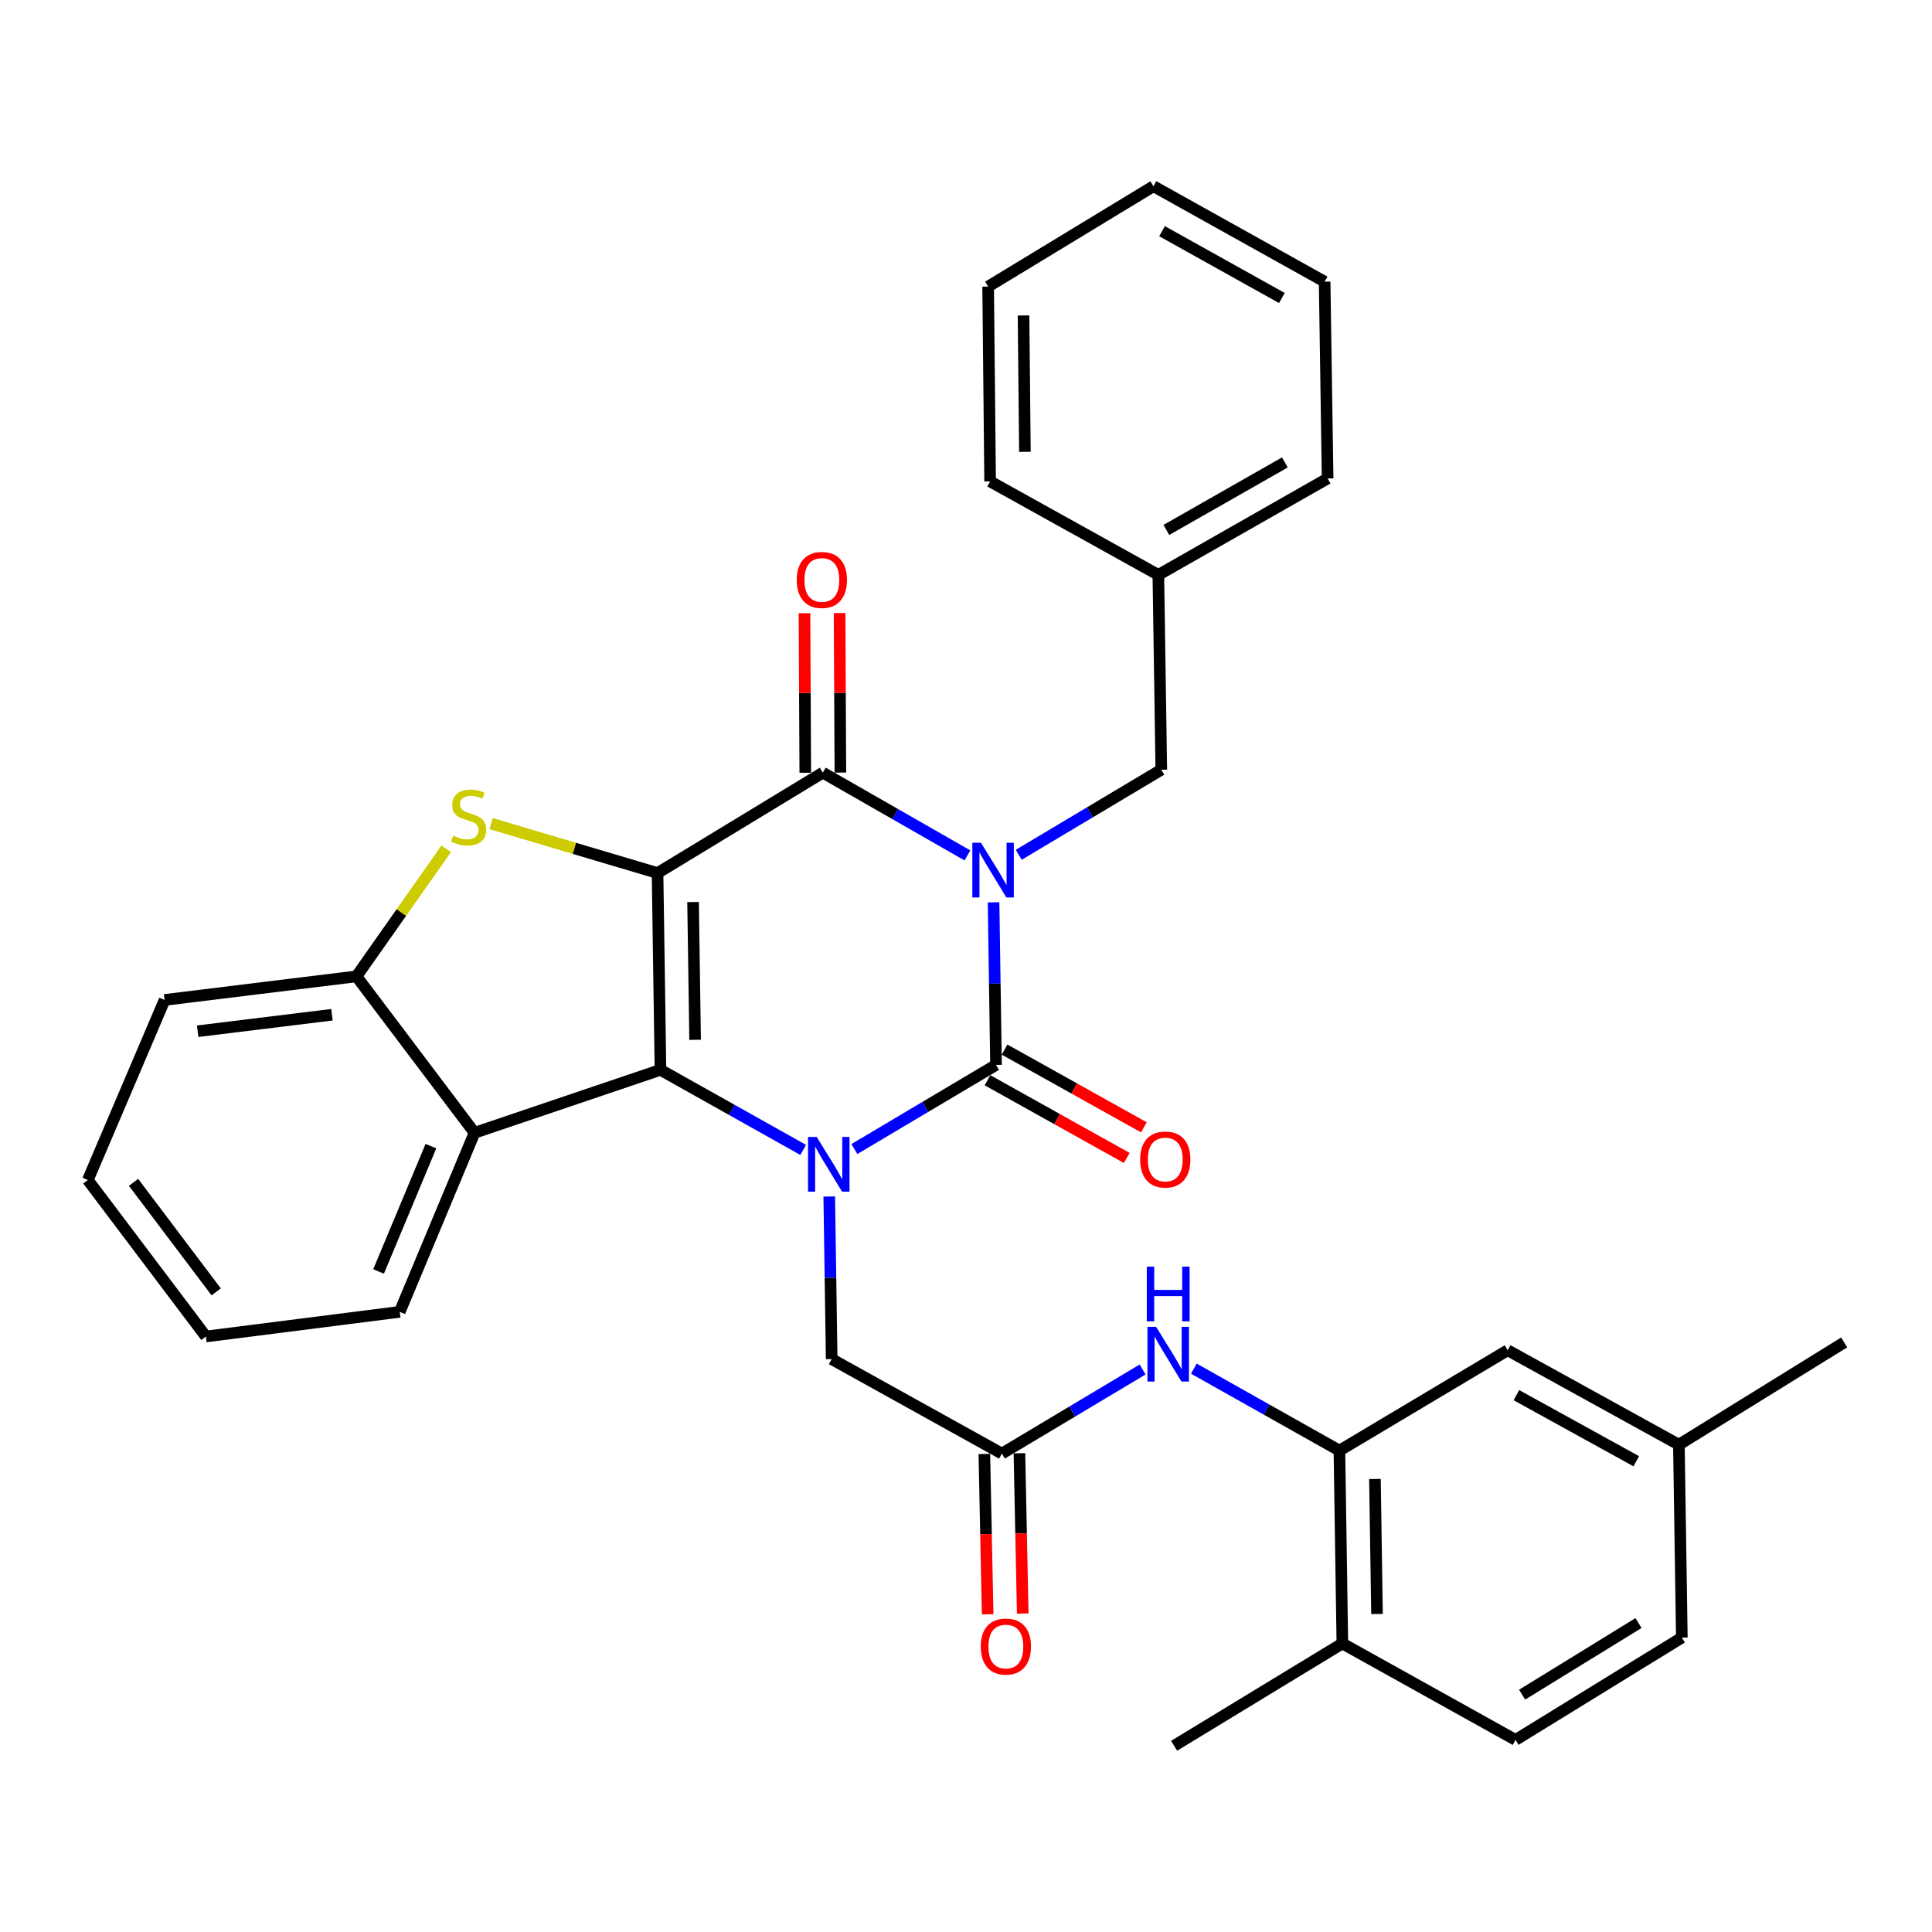 <?xml version='1.0' encoding='iso-8859-1'?>
<svg version='1.1' baseProfile='full'
              xmlns='http://www.w3.org/2000/svg'
                      xmlns:rdkit='http://www.rdkit.org/xml'
                      xmlns:xlink='http://www.w3.org/1999/xlink'
                  xml:space='preserve'
width='1000px' height='1000px' viewBox='0 0 1000 1000'>
<!-- END OF HEADER -->
<rect style='opacity:1.0;fill:#FFFFFF;stroke:none' width='1000' height='1000' x='0' y='0'> </rect>
<path class='bond-2' d='M 340.342,451.89 L 341.856,553.751' style='fill:none;fill-rule:evenodd;stroke:#000000;stroke-width:6px;stroke-linecap:butt;stroke-linejoin:miter;stroke-opacity:1' />
<path class='bond-2' d='M 358.729,466.899 L 359.789,538.202' style='fill:none;fill-rule:evenodd;stroke:#000000;stroke-width:6px;stroke-linecap:butt;stroke-linejoin:miter;stroke-opacity:1' />
<path class='bond-4' d='M 340.342,451.89 L 425.897,399.925' style='fill:none;fill-rule:evenodd;stroke:#000000;stroke-width:6px;stroke-linecap:butt;stroke-linejoin:miter;stroke-opacity:1' />
<path class='bond-5' d='M 340.342,451.89 L 297.265,439.092' style='fill:none;fill-rule:evenodd;stroke:#000000;stroke-width:6px;stroke-linecap:butt;stroke-linejoin:miter;stroke-opacity:1' />
<path class='bond-5' d='M 297.265,439.092 L 254.188,426.295' style='fill:none;fill-rule:evenodd;stroke:#CCCC00;stroke-width:6px;stroke-linecap:butt;stroke-linejoin:miter;stroke-opacity:1' />
<path class='bond-0' d='M 500.737,442.765 L 463.317,421.345' style='fill:none;fill-rule:evenodd;stroke:#0000FF;stroke-width:6px;stroke-linecap:butt;stroke-linejoin:miter;stroke-opacity:1' />
<path class='bond-0' d='M 463.317,421.345 L 425.897,399.925' style='fill:none;fill-rule:evenodd;stroke:#000000;stroke-width:6px;stroke-linecap:butt;stroke-linejoin:miter;stroke-opacity:1' />
<path class='bond-1' d='M 514.267,467.047 L 514.903,509.123' style='fill:none;fill-rule:evenodd;stroke:#0000FF;stroke-width:6px;stroke-linecap:butt;stroke-linejoin:miter;stroke-opacity:1' />
<path class='bond-1' d='M 514.903,509.123 L 515.539,551.198' style='fill:none;fill-rule:evenodd;stroke:#000000;stroke-width:6px;stroke-linecap:butt;stroke-linejoin:miter;stroke-opacity:1' />
<path class='bond-12' d='M 527.29,442.445 L 564.187,420.428' style='fill:none;fill-rule:evenodd;stroke:#0000FF;stroke-width:6px;stroke-linecap:butt;stroke-linejoin:miter;stroke-opacity:1' />
<path class='bond-12' d='M 564.187,420.428 L 601.084,398.411' style='fill:none;fill-rule:evenodd;stroke:#000000;stroke-width:6px;stroke-linecap:butt;stroke-linejoin:miter;stroke-opacity:1' />
<path class='bond-13' d='M 511.114,559.128 L 547.161,579.244' style='fill:none;fill-rule:evenodd;stroke:#000000;stroke-width:6px;stroke-linecap:butt;stroke-linejoin:miter;stroke-opacity:1' />
<path class='bond-13' d='M 547.161,579.244 L 583.209,599.361' style='fill:none;fill-rule:evenodd;stroke:#FF0000;stroke-width:6px;stroke-linecap:butt;stroke-linejoin:miter;stroke-opacity:1' />
<path class='bond-13' d='M 519.964,543.268 L 556.012,563.384' style='fill:none;fill-rule:evenodd;stroke:#000000;stroke-width:6px;stroke-linecap:butt;stroke-linejoin:miter;stroke-opacity:1' />
<path class='bond-13' d='M 556.012,563.384 L 592.06,583.501' style='fill:none;fill-rule:evenodd;stroke:#FF0000;stroke-width:6px;stroke-linecap:butt;stroke-linejoin:miter;stroke-opacity:1' />
<path class='bond-34' d='M 515.539,551.198 L 478.881,572.975' style='fill:none;fill-rule:evenodd;stroke:#000000;stroke-width:6px;stroke-linecap:butt;stroke-linejoin:miter;stroke-opacity:1' />
<path class='bond-34' d='M 478.881,572.975 L 442.222,594.752' style='fill:none;fill-rule:evenodd;stroke:#0000FF;stroke-width:6px;stroke-linecap:butt;stroke-linejoin:miter;stroke-opacity:1' />
<path class='bond-3' d='M 341.856,553.751 L 378.792,574.476' style='fill:none;fill-rule:evenodd;stroke:#000000;stroke-width:6px;stroke-linecap:butt;stroke-linejoin:miter;stroke-opacity:1' />
<path class='bond-3' d='M 378.792,574.476 L 415.728,595.201' style='fill:none;fill-rule:evenodd;stroke:#0000FF;stroke-width:6px;stroke-linecap:butt;stroke-linejoin:miter;stroke-opacity:1' />
<path class='bond-6' d='M 341.856,553.751 L 245.615,586.332' style='fill:none;fill-rule:evenodd;stroke:#000000;stroke-width:6px;stroke-linecap:butt;stroke-linejoin:miter;stroke-opacity:1' />
<path class='bond-10' d='M 429.215,619.309 L 429.847,661.39' style='fill:none;fill-rule:evenodd;stroke:#0000FF;stroke-width:6px;stroke-linecap:butt;stroke-linejoin:miter;stroke-opacity:1' />
<path class='bond-10' d='M 429.847,661.39 L 430.478,703.47' style='fill:none;fill-rule:evenodd;stroke:#000000;stroke-width:6px;stroke-linecap:butt;stroke-linejoin:miter;stroke-opacity:1' />
<path class='bond-14' d='M 434.978,399.879 L 434.77,358.595' style='fill:none;fill-rule:evenodd;stroke:#000000;stroke-width:6px;stroke-linecap:butt;stroke-linejoin:miter;stroke-opacity:1' />
<path class='bond-14' d='M 434.77,358.595 L 434.561,317.312' style='fill:none;fill-rule:evenodd;stroke:#FF0000;stroke-width:6px;stroke-linecap:butt;stroke-linejoin:miter;stroke-opacity:1' />
<path class='bond-14' d='M 416.816,399.971 L 416.607,358.687' style='fill:none;fill-rule:evenodd;stroke:#000000;stroke-width:6px;stroke-linecap:butt;stroke-linejoin:miter;stroke-opacity:1' />
<path class='bond-14' d='M 416.607,358.687 L 416.399,317.404' style='fill:none;fill-rule:evenodd;stroke:#FF0000;stroke-width:6px;stroke-linecap:butt;stroke-linejoin:miter;stroke-opacity:1' />
<path class='bond-7' d='M 230.955,439.332 L 207.726,472.35' style='fill:none;fill-rule:evenodd;stroke:#CCCC00;stroke-width:6px;stroke-linecap:butt;stroke-linejoin:miter;stroke-opacity:1' />
<path class='bond-7' d='M 207.726,472.35 L 184.498,505.368' style='fill:none;fill-rule:evenodd;stroke:#000000;stroke-width:6px;stroke-linecap:butt;stroke-linejoin:miter;stroke-opacity:1' />
<path class='bond-22' d='M 245.615,586.332 L 206.899,679.011' style='fill:none;fill-rule:evenodd;stroke:#000000;stroke-width:6px;stroke-linecap:butt;stroke-linejoin:miter;stroke-opacity:1' />
<path class='bond-22' d='M 223.048,593.233 L 195.947,658.108' style='fill:none;fill-rule:evenodd;stroke:#000000;stroke-width:6px;stroke-linecap:butt;stroke-linejoin:miter;stroke-opacity:1' />
<path class='bond-33' d='M 245.615,586.332 L 184.498,505.368' style='fill:none;fill-rule:evenodd;stroke:#000000;stroke-width:6px;stroke-linecap:butt;stroke-linejoin:miter;stroke-opacity:1' />
<path class='bond-23' d='M 184.498,505.368 L 85.2,517.567' style='fill:none;fill-rule:evenodd;stroke:#000000;stroke-width:6px;stroke-linecap:butt;stroke-linejoin:miter;stroke-opacity:1' />
<path class='bond-23' d='M 171.818,525.225 L 102.309,533.764' style='fill:none;fill-rule:evenodd;stroke:#000000;stroke-width:6px;stroke-linecap:butt;stroke-linejoin:miter;stroke-opacity:1' />
<path class='bond-8' d='M 518.576,752.377 L 430.478,703.47' style='fill:none;fill-rule:evenodd;stroke:#000000;stroke-width:6px;stroke-linecap:butt;stroke-linejoin:miter;stroke-opacity:1' />
<path class='bond-11' d='M 518.576,752.377 L 554.993,730.611' style='fill:none;fill-rule:evenodd;stroke:#000000;stroke-width:6px;stroke-linecap:butt;stroke-linejoin:miter;stroke-opacity:1' />
<path class='bond-11' d='M 554.993,730.611 L 591.409,708.845' style='fill:none;fill-rule:evenodd;stroke:#0000FF;stroke-width:6px;stroke-linecap:butt;stroke-linejoin:miter;stroke-opacity:1' />
<path class='bond-17' d='M 509.497,752.565 L 510.353,794.053' style='fill:none;fill-rule:evenodd;stroke:#000000;stroke-width:6px;stroke-linecap:butt;stroke-linejoin:miter;stroke-opacity:1' />
<path class='bond-17' d='M 510.353,794.053 L 511.208,835.542' style='fill:none;fill-rule:evenodd;stroke:#FF0000;stroke-width:6px;stroke-linecap:butt;stroke-linejoin:miter;stroke-opacity:1' />
<path class='bond-17' d='M 527.655,752.19 L 528.511,793.679' style='fill:none;fill-rule:evenodd;stroke:#000000;stroke-width:6px;stroke-linecap:butt;stroke-linejoin:miter;stroke-opacity:1' />
<path class='bond-17' d='M 528.511,793.679 L 529.367,835.167' style='fill:none;fill-rule:evenodd;stroke:#FF0000;stroke-width:6px;stroke-linecap:butt;stroke-linejoin:miter;stroke-opacity:1' />
<path class='bond-9' d='M 693.279,750.823 L 655.609,729.614' style='fill:none;fill-rule:evenodd;stroke:#000000;stroke-width:6px;stroke-linecap:butt;stroke-linejoin:miter;stroke-opacity:1' />
<path class='bond-9' d='M 655.609,729.614 L 617.939,708.405' style='fill:none;fill-rule:evenodd;stroke:#0000FF;stroke-width:6px;stroke-linecap:butt;stroke-linejoin:miter;stroke-opacity:1' />
<path class='bond-15' d='M 693.279,750.823 L 694.802,850.656' style='fill:none;fill-rule:evenodd;stroke:#000000;stroke-width:6px;stroke-linecap:butt;stroke-linejoin:miter;stroke-opacity:1' />
<path class='bond-15' d='M 711.668,765.521 L 712.734,835.404' style='fill:none;fill-rule:evenodd;stroke:#000000;stroke-width:6px;stroke-linecap:butt;stroke-linejoin:miter;stroke-opacity:1' />
<path class='bond-16' d='M 693.279,750.823 L 780.368,698.889' style='fill:none;fill-rule:evenodd;stroke:#000000;stroke-width:6px;stroke-linecap:butt;stroke-linejoin:miter;stroke-opacity:1' />
<path class='bond-20' d='M 601.084,398.411 L 599.56,297.559' style='fill:none;fill-rule:evenodd;stroke:#000000;stroke-width:6px;stroke-linecap:butt;stroke-linejoin:miter;stroke-opacity:1' />
<path class='bond-18' d='M 694.802,850.656 L 784.444,900.573' style='fill:none;fill-rule:evenodd;stroke:#000000;stroke-width:6px;stroke-linecap:butt;stroke-linejoin:miter;stroke-opacity:1' />
<path class='bond-24' d='M 694.802,850.656 L 607.723,903.61' style='fill:none;fill-rule:evenodd;stroke:#000000;stroke-width:6px;stroke-linecap:butt;stroke-linejoin:miter;stroke-opacity:1' />
<path class='bond-19' d='M 780.368,698.889 L 868.99,747.766' style='fill:none;fill-rule:evenodd;stroke:#000000;stroke-width:6px;stroke-linecap:butt;stroke-linejoin:miter;stroke-opacity:1' />
<path class='bond-19' d='M 784.89,722.124 L 846.925,756.338' style='fill:none;fill-rule:evenodd;stroke:#000000;stroke-width:6px;stroke-linecap:butt;stroke-linejoin:miter;stroke-opacity:1' />
<path class='bond-37' d='M 784.444,900.573 L 870.514,847.619' style='fill:none;fill-rule:evenodd;stroke:#000000;stroke-width:6px;stroke-linecap:butt;stroke-linejoin:miter;stroke-opacity:1' />
<path class='bond-37' d='M 787.837,877.16 L 848.086,840.093' style='fill:none;fill-rule:evenodd;stroke:#000000;stroke-width:6px;stroke-linecap:butt;stroke-linejoin:miter;stroke-opacity:1' />
<path class='bond-21' d='M 868.99,747.766 L 870.514,847.619' style='fill:none;fill-rule:evenodd;stroke:#000000;stroke-width:6px;stroke-linecap:butt;stroke-linejoin:miter;stroke-opacity:1' />
<path class='bond-25' d='M 868.99,747.766 L 954.545,694.833' style='fill:none;fill-rule:evenodd;stroke:#000000;stroke-width:6px;stroke-linecap:butt;stroke-linejoin:miter;stroke-opacity:1' />
<path class='bond-26' d='M 599.56,297.559 L 687.174,247.653' style='fill:none;fill-rule:evenodd;stroke:#000000;stroke-width:6px;stroke-linecap:butt;stroke-linejoin:miter;stroke-opacity:1' />
<path class='bond-26' d='M 603.713,274.292 L 665.042,239.357' style='fill:none;fill-rule:evenodd;stroke:#000000;stroke-width:6px;stroke-linecap:butt;stroke-linejoin:miter;stroke-opacity:1' />
<path class='bond-27' d='M 599.56,297.559 L 512.482,249.177' style='fill:none;fill-rule:evenodd;stroke:#000000;stroke-width:6px;stroke-linecap:butt;stroke-linejoin:miter;stroke-opacity:1' />
<path class='bond-28' d='M 206.899,679.011 L 106.571,691.765' style='fill:none;fill-rule:evenodd;stroke:#000000;stroke-width:6px;stroke-linecap:butt;stroke-linejoin:miter;stroke-opacity:1' />
<path class='bond-29' d='M 85.2,517.567 L 45.455,610.771' style='fill:none;fill-rule:evenodd;stroke:#000000;stroke-width:6px;stroke-linecap:butt;stroke-linejoin:miter;stroke-opacity:1' />
<path class='bond-31' d='M 687.174,247.653 L 685.63,145.792' style='fill:none;fill-rule:evenodd;stroke:#000000;stroke-width:6px;stroke-linecap:butt;stroke-linejoin:miter;stroke-opacity:1' />
<path class='bond-30' d='M 512.482,249.177 L 511.463,148.335' style='fill:none;fill-rule:evenodd;stroke:#000000;stroke-width:6px;stroke-linecap:butt;stroke-linejoin:miter;stroke-opacity:1' />
<path class='bond-30' d='M 530.49,233.867 L 529.777,163.277' style='fill:none;fill-rule:evenodd;stroke:#000000;stroke-width:6px;stroke-linecap:butt;stroke-linejoin:miter;stroke-opacity:1' />
<path class='bond-35' d='M 106.571,691.765 L 45.455,610.771' style='fill:none;fill-rule:evenodd;stroke:#000000;stroke-width:6px;stroke-linecap:butt;stroke-linejoin:miter;stroke-opacity:1' />
<path class='bond-35' d='M 111.902,668.676 L 69.12,611.98' style='fill:none;fill-rule:evenodd;stroke:#000000;stroke-width:6px;stroke-linecap:butt;stroke-linejoin:miter;stroke-opacity:1' />
<path class='bond-32' d='M 511.463,148.335 L 597.028,96.39' style='fill:none;fill-rule:evenodd;stroke:#000000;stroke-width:6px;stroke-linecap:butt;stroke-linejoin:miter;stroke-opacity:1' />
<path class='bond-36' d='M 685.63,145.792 L 597.028,96.39' style='fill:none;fill-rule:evenodd;stroke:#000000;stroke-width:6px;stroke-linecap:butt;stroke-linejoin:miter;stroke-opacity:1' />
<path class='bond-36' d='M 663.495,154.245 L 601.473,119.664' style='fill:none;fill-rule:evenodd;stroke:#000000;stroke-width:6px;stroke-linecap:butt;stroke-linejoin:miter;stroke-opacity:1' />
<path  class='atom-1' d='M 507.755 436.206
L 517.035 451.206
Q 517.955 452.686, 519.435 455.366
Q 520.915 458.046, 520.995 458.206
L 520.995 436.206
L 524.755 436.206
L 524.755 464.526
L 520.875 464.526
L 510.915 448.126
Q 509.755 446.206, 508.515 444.006
Q 507.315 441.806, 506.955 441.126
L 506.955 464.526
L 503.275 464.526
L 503.275 436.206
L 507.755 436.206
' fill='#0000FF'/>
<path  class='atom-4' d='M 422.705 588.468
L 431.985 603.468
Q 432.905 604.948, 434.385 607.628
Q 435.865 610.308, 435.945 610.468
L 435.945 588.468
L 439.705 588.468
L 439.705 616.788
L 435.825 616.788
L 425.865 600.388
Q 424.705 598.468, 423.465 596.268
Q 422.265 594.068, 421.905 593.388
L 421.905 616.788
L 418.225 616.788
L 418.225 588.468
L 422.705 588.468
' fill='#0000FF'/>
<path  class='atom-6' d='M 234.557 432.56
Q 234.877 432.68, 236.197 433.24
Q 237.517 433.8, 238.957 434.16
Q 240.437 434.48, 241.877 434.48
Q 244.557 434.48, 246.117 433.2
Q 247.677 431.88, 247.677 429.6
Q 247.677 428.04, 246.877 427.08
Q 246.117 426.12, 244.917 425.6
Q 243.717 425.08, 241.717 424.48
Q 239.197 423.72, 237.677 423
Q 236.197 422.28, 235.117 420.76
Q 234.077 419.24, 234.077 416.68
Q 234.077 413.12, 236.477 410.92
Q 238.917 408.72, 243.717 408.72
Q 246.997 408.72, 250.717 410.28
L 249.797 413.36
Q 246.397 411.96, 243.837 411.96
Q 241.077 411.96, 239.557 413.12
Q 238.037 414.24, 238.077 416.2
Q 238.077 417.72, 238.837 418.64
Q 239.637 419.56, 240.757 420.08
Q 241.917 420.6, 243.837 421.2
Q 246.397 422, 247.917 422.8
Q 249.437 423.6, 250.517 425.24
Q 251.637 426.84, 251.637 429.6
Q 251.637 433.52, 248.997 435.64
Q 246.397 437.72, 242.037 437.72
Q 239.517 437.72, 237.597 437.16
Q 235.717 436.64, 233.477 435.72
L 234.557 432.56
' fill='#CCCC00'/>
<path  class='atom-12' d='M 598.396 686.767
L 607.676 701.767
Q 608.596 703.247, 610.076 705.927
Q 611.556 708.607, 611.636 708.767
L 611.636 686.767
L 615.396 686.767
L 615.396 715.087
L 611.516 715.087
L 601.556 698.687
Q 600.396 696.767, 599.156 694.567
Q 597.956 692.367, 597.596 691.687
L 597.596 715.087
L 593.916 715.087
L 593.916 686.767
L 598.396 686.767
' fill='#0000FF'/>
<path  class='atom-12' d='M 593.576 655.615
L 597.416 655.615
L 597.416 667.655
L 611.896 667.655
L 611.896 655.615
L 615.736 655.615
L 615.736 683.935
L 611.896 683.935
L 611.896 670.855
L 597.416 670.855
L 597.416 683.935
L 593.576 683.935
L 593.576 655.615
' fill='#0000FF'/>
<path  class='atom-14' d='M 590.143 600.165
Q 590.143 593.365, 593.503 589.565
Q 596.863 585.765, 603.143 585.765
Q 609.423 585.765, 612.783 589.565
Q 616.143 593.365, 616.143 600.165
Q 616.143 607.045, 612.743 610.965
Q 609.343 614.845, 603.143 614.845
Q 596.903 614.845, 593.503 610.965
Q 590.143 607.085, 590.143 600.165
M 603.143 611.645
Q 607.463 611.645, 609.783 608.765
Q 612.143 605.845, 612.143 600.165
Q 612.143 594.605, 609.783 591.805
Q 607.463 588.965, 603.143 588.965
Q 598.823 588.965, 596.463 591.765
Q 594.143 594.565, 594.143 600.165
Q 594.143 605.885, 596.463 608.765
Q 598.823 611.645, 603.143 611.645
' fill='#FF0000'/>
<path  class='atom-15' d='M 412.393 300.182
Q 412.393 293.382, 415.753 289.582
Q 419.113 285.782, 425.393 285.782
Q 431.673 285.782, 435.033 289.582
Q 438.393 293.382, 438.393 300.182
Q 438.393 307.062, 434.993 310.982
Q 431.593 314.862, 425.393 314.862
Q 419.153 314.862, 415.753 310.982
Q 412.393 307.102, 412.393 300.182
M 425.393 311.662
Q 429.713 311.662, 432.033 308.782
Q 434.393 305.862, 434.393 300.182
Q 434.393 294.622, 432.033 291.822
Q 429.713 288.982, 425.393 288.982
Q 421.073 288.982, 418.713 291.782
Q 416.393 294.582, 416.393 300.182
Q 416.393 305.902, 418.713 308.782
Q 421.073 311.662, 425.393 311.662
' fill='#FF0000'/>
<path  class='atom-18' d='M 507.635 852.25
Q 507.635 845.45, 510.995 841.65
Q 514.355 837.85, 520.635 837.85
Q 526.915 837.85, 530.275 841.65
Q 533.635 845.45, 533.635 852.25
Q 533.635 859.13, 530.235 863.05
Q 526.835 866.93, 520.635 866.93
Q 514.395 866.93, 510.995 863.05
Q 507.635 859.17, 507.635 852.25
M 520.635 863.73
Q 524.955 863.73, 527.275 860.85
Q 529.635 857.93, 529.635 852.25
Q 529.635 846.69, 527.275 843.89
Q 524.955 841.05, 520.635 841.05
Q 516.315 841.05, 513.955 843.85
Q 511.635 846.65, 511.635 852.25
Q 511.635 857.97, 513.955 860.85
Q 516.315 863.73, 520.635 863.73
' fill='#FF0000'/>
</svg>
